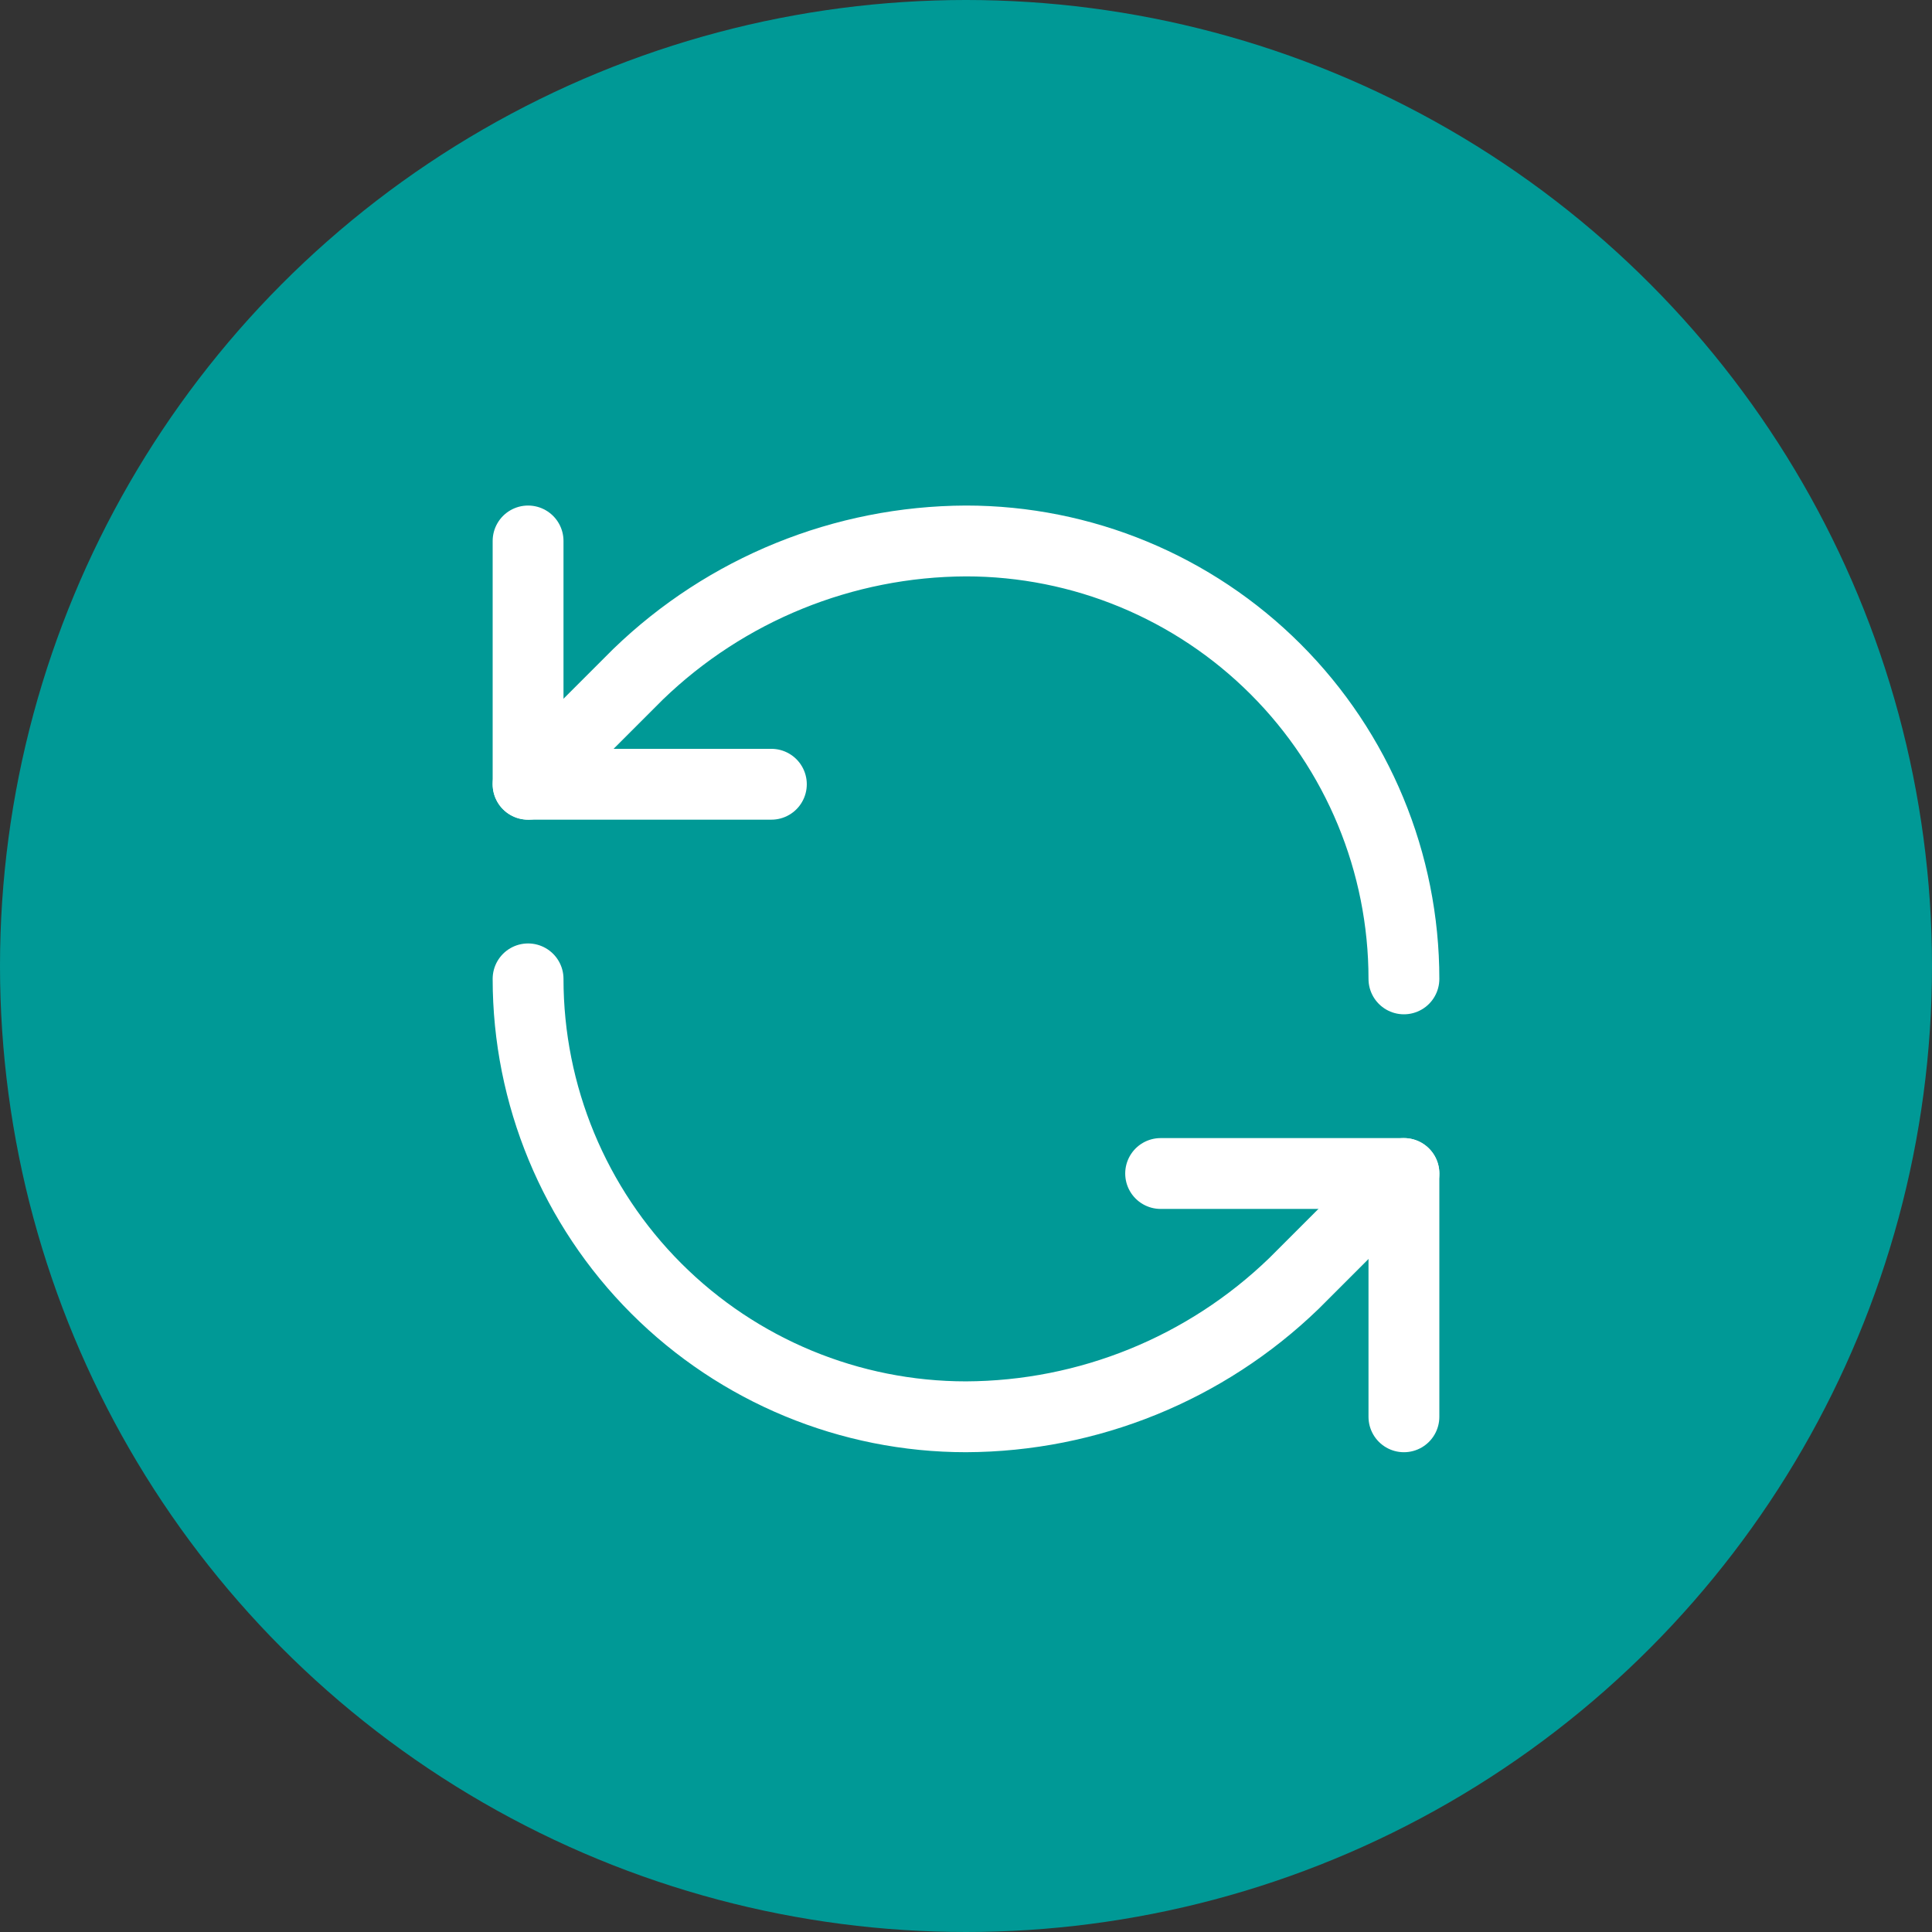 <svg width="150" height="150" viewBox="0 0 150 150" fill="none" xmlns="http://www.w3.org/2000/svg">
<rect x="0" y="0" width="150" height="150" fill="#333333" stroke="none"/>
<circle cx="75" cy="75" r="75" fill="#009996"/>
<path d="M109 76C109 66.983 105.418 58.335 99.041 51.958C92.665 45.582 84.017 42 75 42C65.495 42.036 56.372 45.745 49.538 52.351L41 60.889" stroke="white" stroke-width="5.5" stroke-linecap="round" stroke-linejoin="round"/>
<path d="M41 42V60.889H59.889" stroke="white" stroke-width="5.5" stroke-linecap="round" stroke-linejoin="round"/>
<path d="M41 75.999C41 85.017 44.582 93.665 50.958 100.041C57.335 106.417 65.983 109.999 75 109.999C84.505 109.964 93.628 106.255 100.462 99.648L109 91.111" stroke="white" stroke-width="5.5" stroke-linecap="round" stroke-linejoin="round"/>
<path d="M90.111 91.111H109V110" stroke="white" stroke-width="5.5" stroke-linecap="round" stroke-linejoin="round"/>
</svg>
